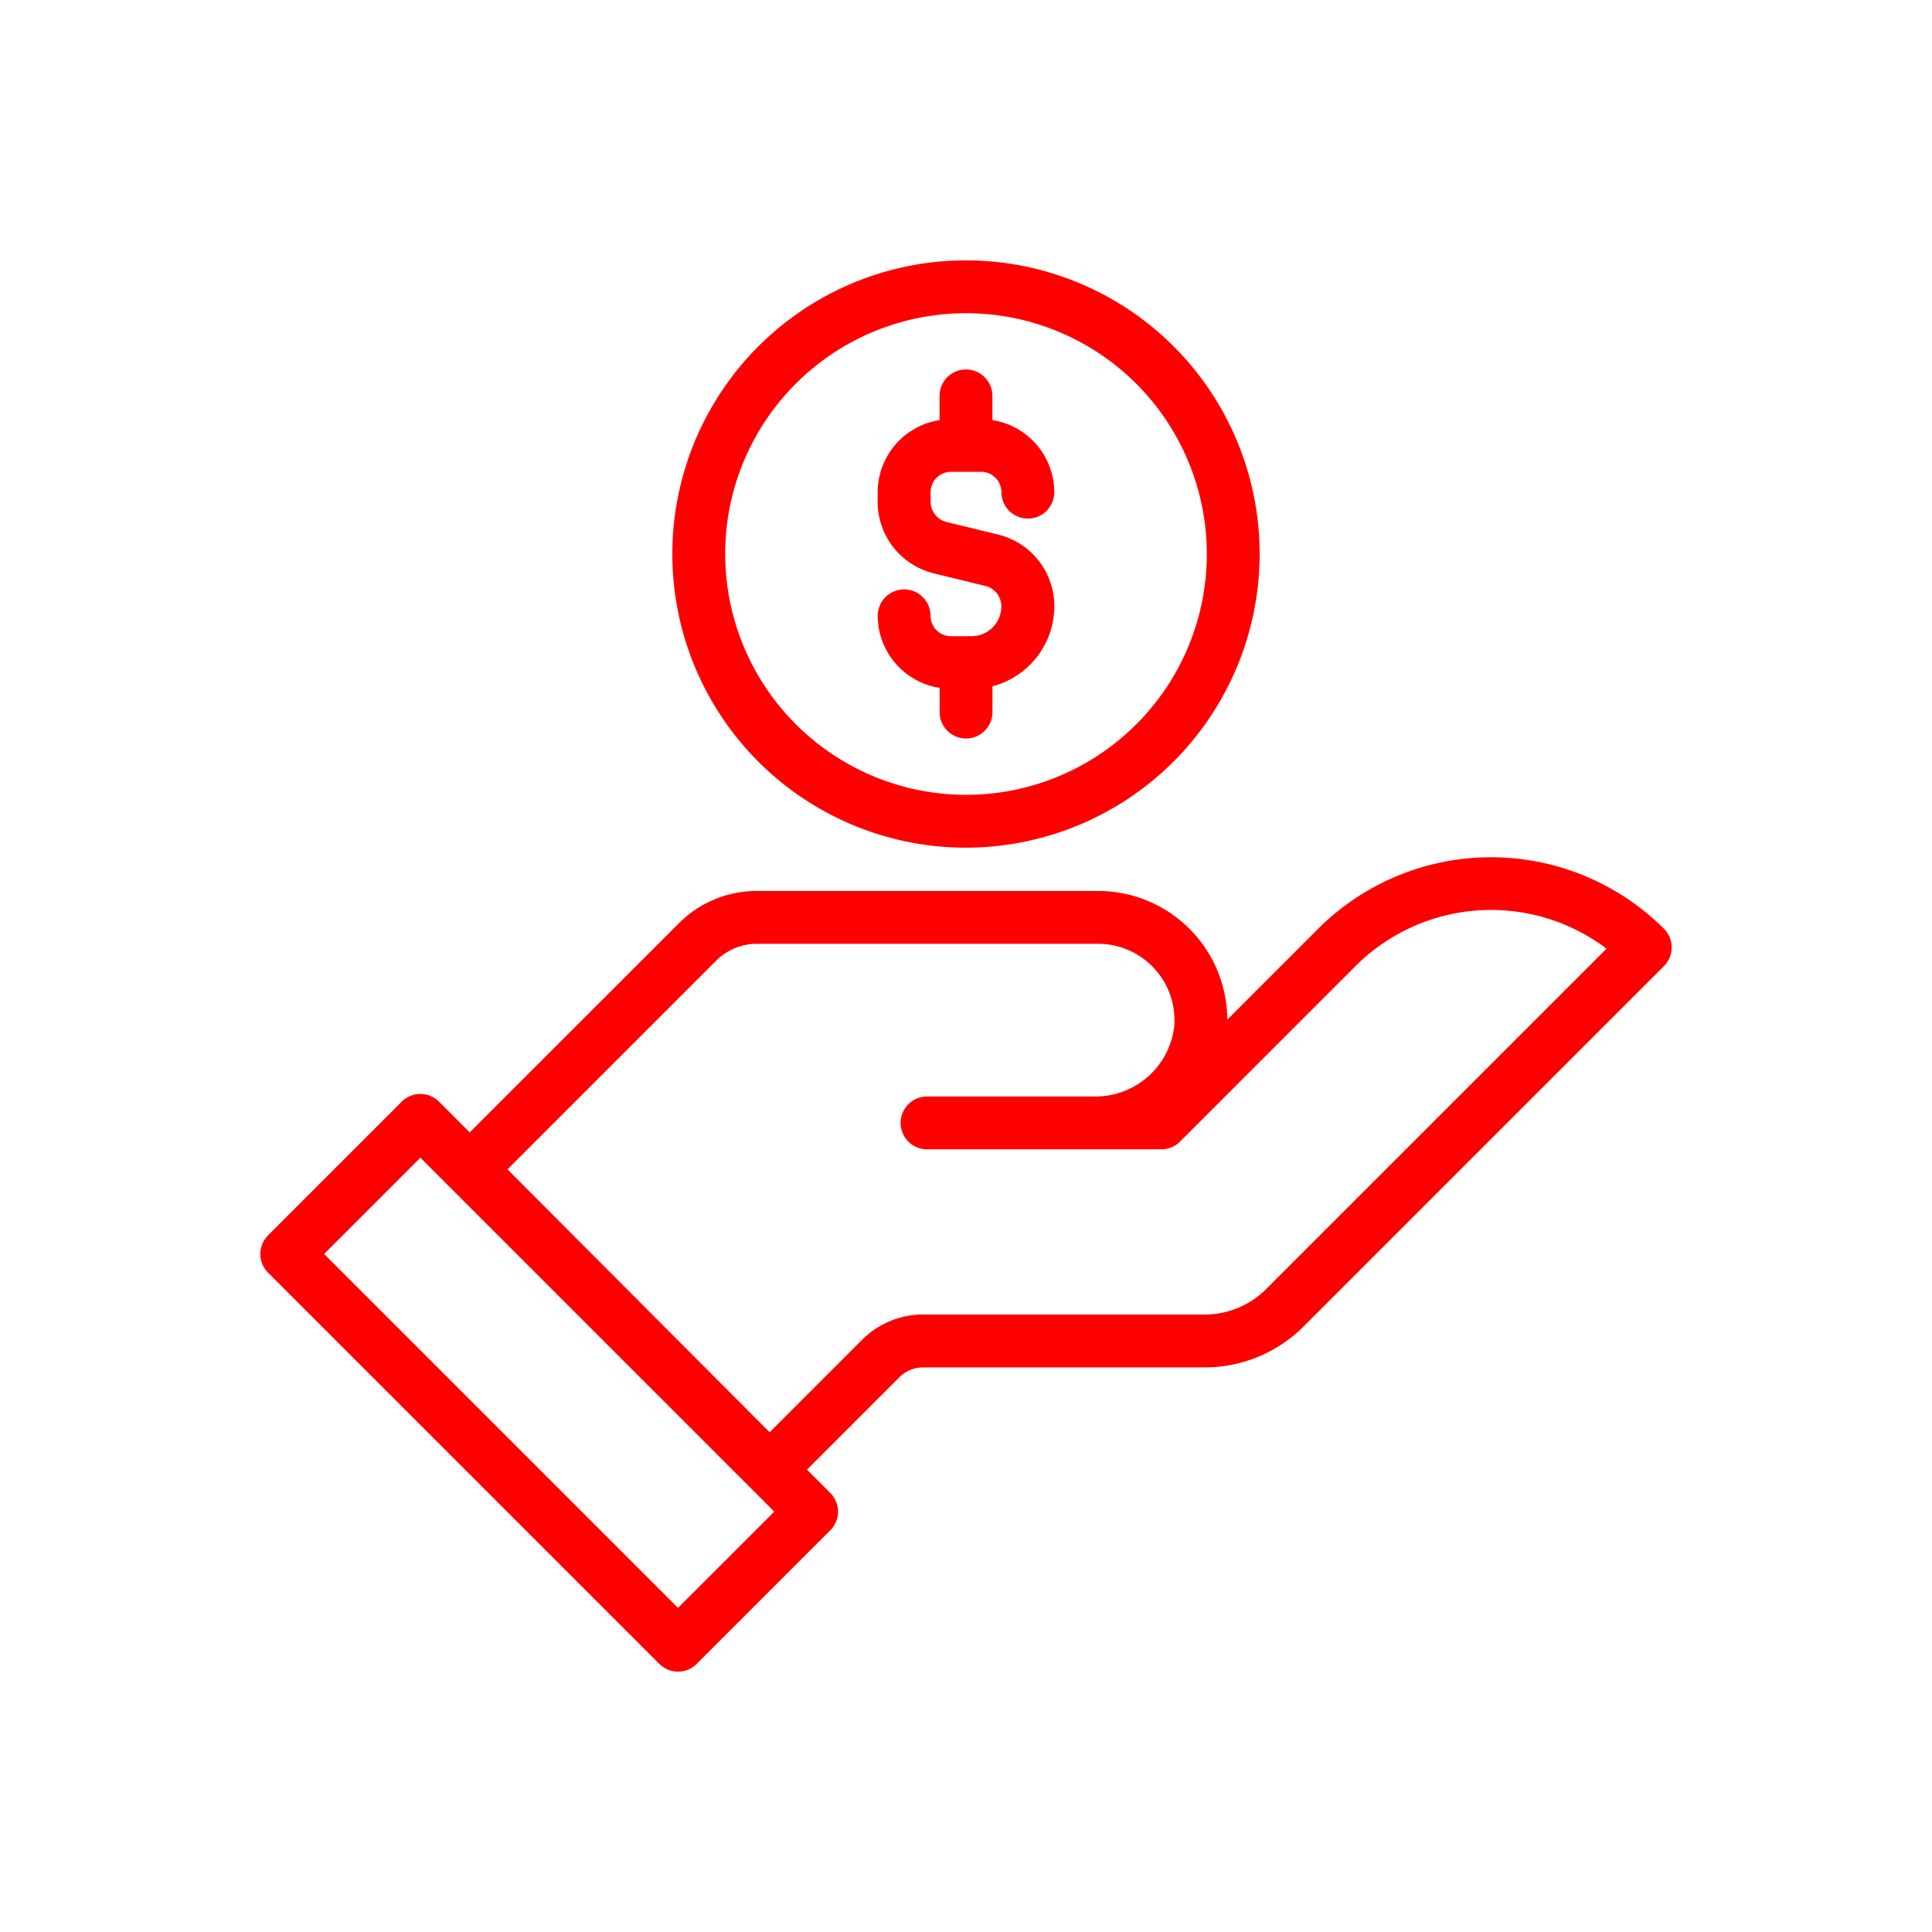 <svg xmlns="http://www.w3.org/2000/svg" version="1.1" xmlns:xlink="http://www.w3.org/1999/xlink" width="50" height="50" x="0" y="0" viewBox="0 0 128 128" style="enable-background:new 0 0 512 512" xml:space="preserve" class=""><g><path d="M61.17 90.593H79.8a9.247 9.247 0 0 0 6.58-2.726l23.86-23.86a1.749 1.749 0 0 0 0-2.475 16.216 16.216 0 0 0-22.906 0l-6.023 6.023a8.556 8.556 0 0 0-8.557-8.526h-22.6a7.28 7.28 0 0 0-5.184 2.148L31.121 75.024l-2.033-2.033a1.751 1.751 0 0 0-2.475 0l-8.851 8.851a1.751 1.751 0 0 0 0 2.475l25.921 25.92a1.748 1.748 0 0 0 2.474 0l8.851-8.851a1.748 1.748 0 0 0 0-2.474l-1.544-1.545 6.117-6.117a2.235 2.235 0 0 1 1.589-.657zm-16.25 15.932L21.475 83.079l6.376-6.379L51.3 100.149zm6.071-11.635L33.622 77.473l13.822-13.822a3.81 3.81 0 0 1 2.709-1.122h22.6a5.061 5.061 0 0 1 5.034 5.56 5.259 5.259 0 0 1-5.327 4.556H61.42a1.75 1.75 0 0 0 0 3.5h15.523a1.749 1.749 0 0 0 1.237-.512l11.625-11.626a12.7 12.7 0 0 1 16.636-1.154L83.9 85.392a5.768 5.768 0 0 1-4.105 1.7H61.17a5.708 5.708 0 0 0-4.064 1.683zM83.455 36.705A19.455 19.455 0 1 0 64 56.161a19.477 19.477 0 0 0 19.455-19.456zm-35.41 0A15.955 15.955 0 1 1 64 52.661a15.973 15.973 0 0 1-15.955-15.956z" fill="#ff0000" opacity="1" data-original="#ffffff" class=""></path><path d="M64.37 42.151H63a1.35 1.35 0 0 1-1.348-1.351 1.75 1.75 0 0 0-3.5 0 4.843 4.843 0 0 0 4.1 4.772v1.606a1.75 1.75 0 0 0 3.5 0v-1.71a5.483 5.483 0 0 0 4.1-5.3 4.88 4.88 0 0 0-3.733-4.753l-3.4-.83a1.39 1.39 0 0 1-1.063-1.353v-.63A1.349 1.349 0 0 1 63 31.259h2a1.349 1.349 0 0 1 1.348 1.348 1.75 1.75 0 0 0 3.5 0 4.842 4.842 0 0 0-4.1-4.772v-1.606a1.75 1.75 0 0 0-3.5 0v1.606a4.842 4.842 0 0 0-4.1 4.772v.63a4.881 4.881 0 0 0 3.733 4.753l3.4.83a1.389 1.389 0 0 1 1.062 1.353 1.98 1.98 0 0 1-1.973 1.978z" fill="#ff0000" opacity="1" data-original="#ffffff" class=""></path></g></svg>